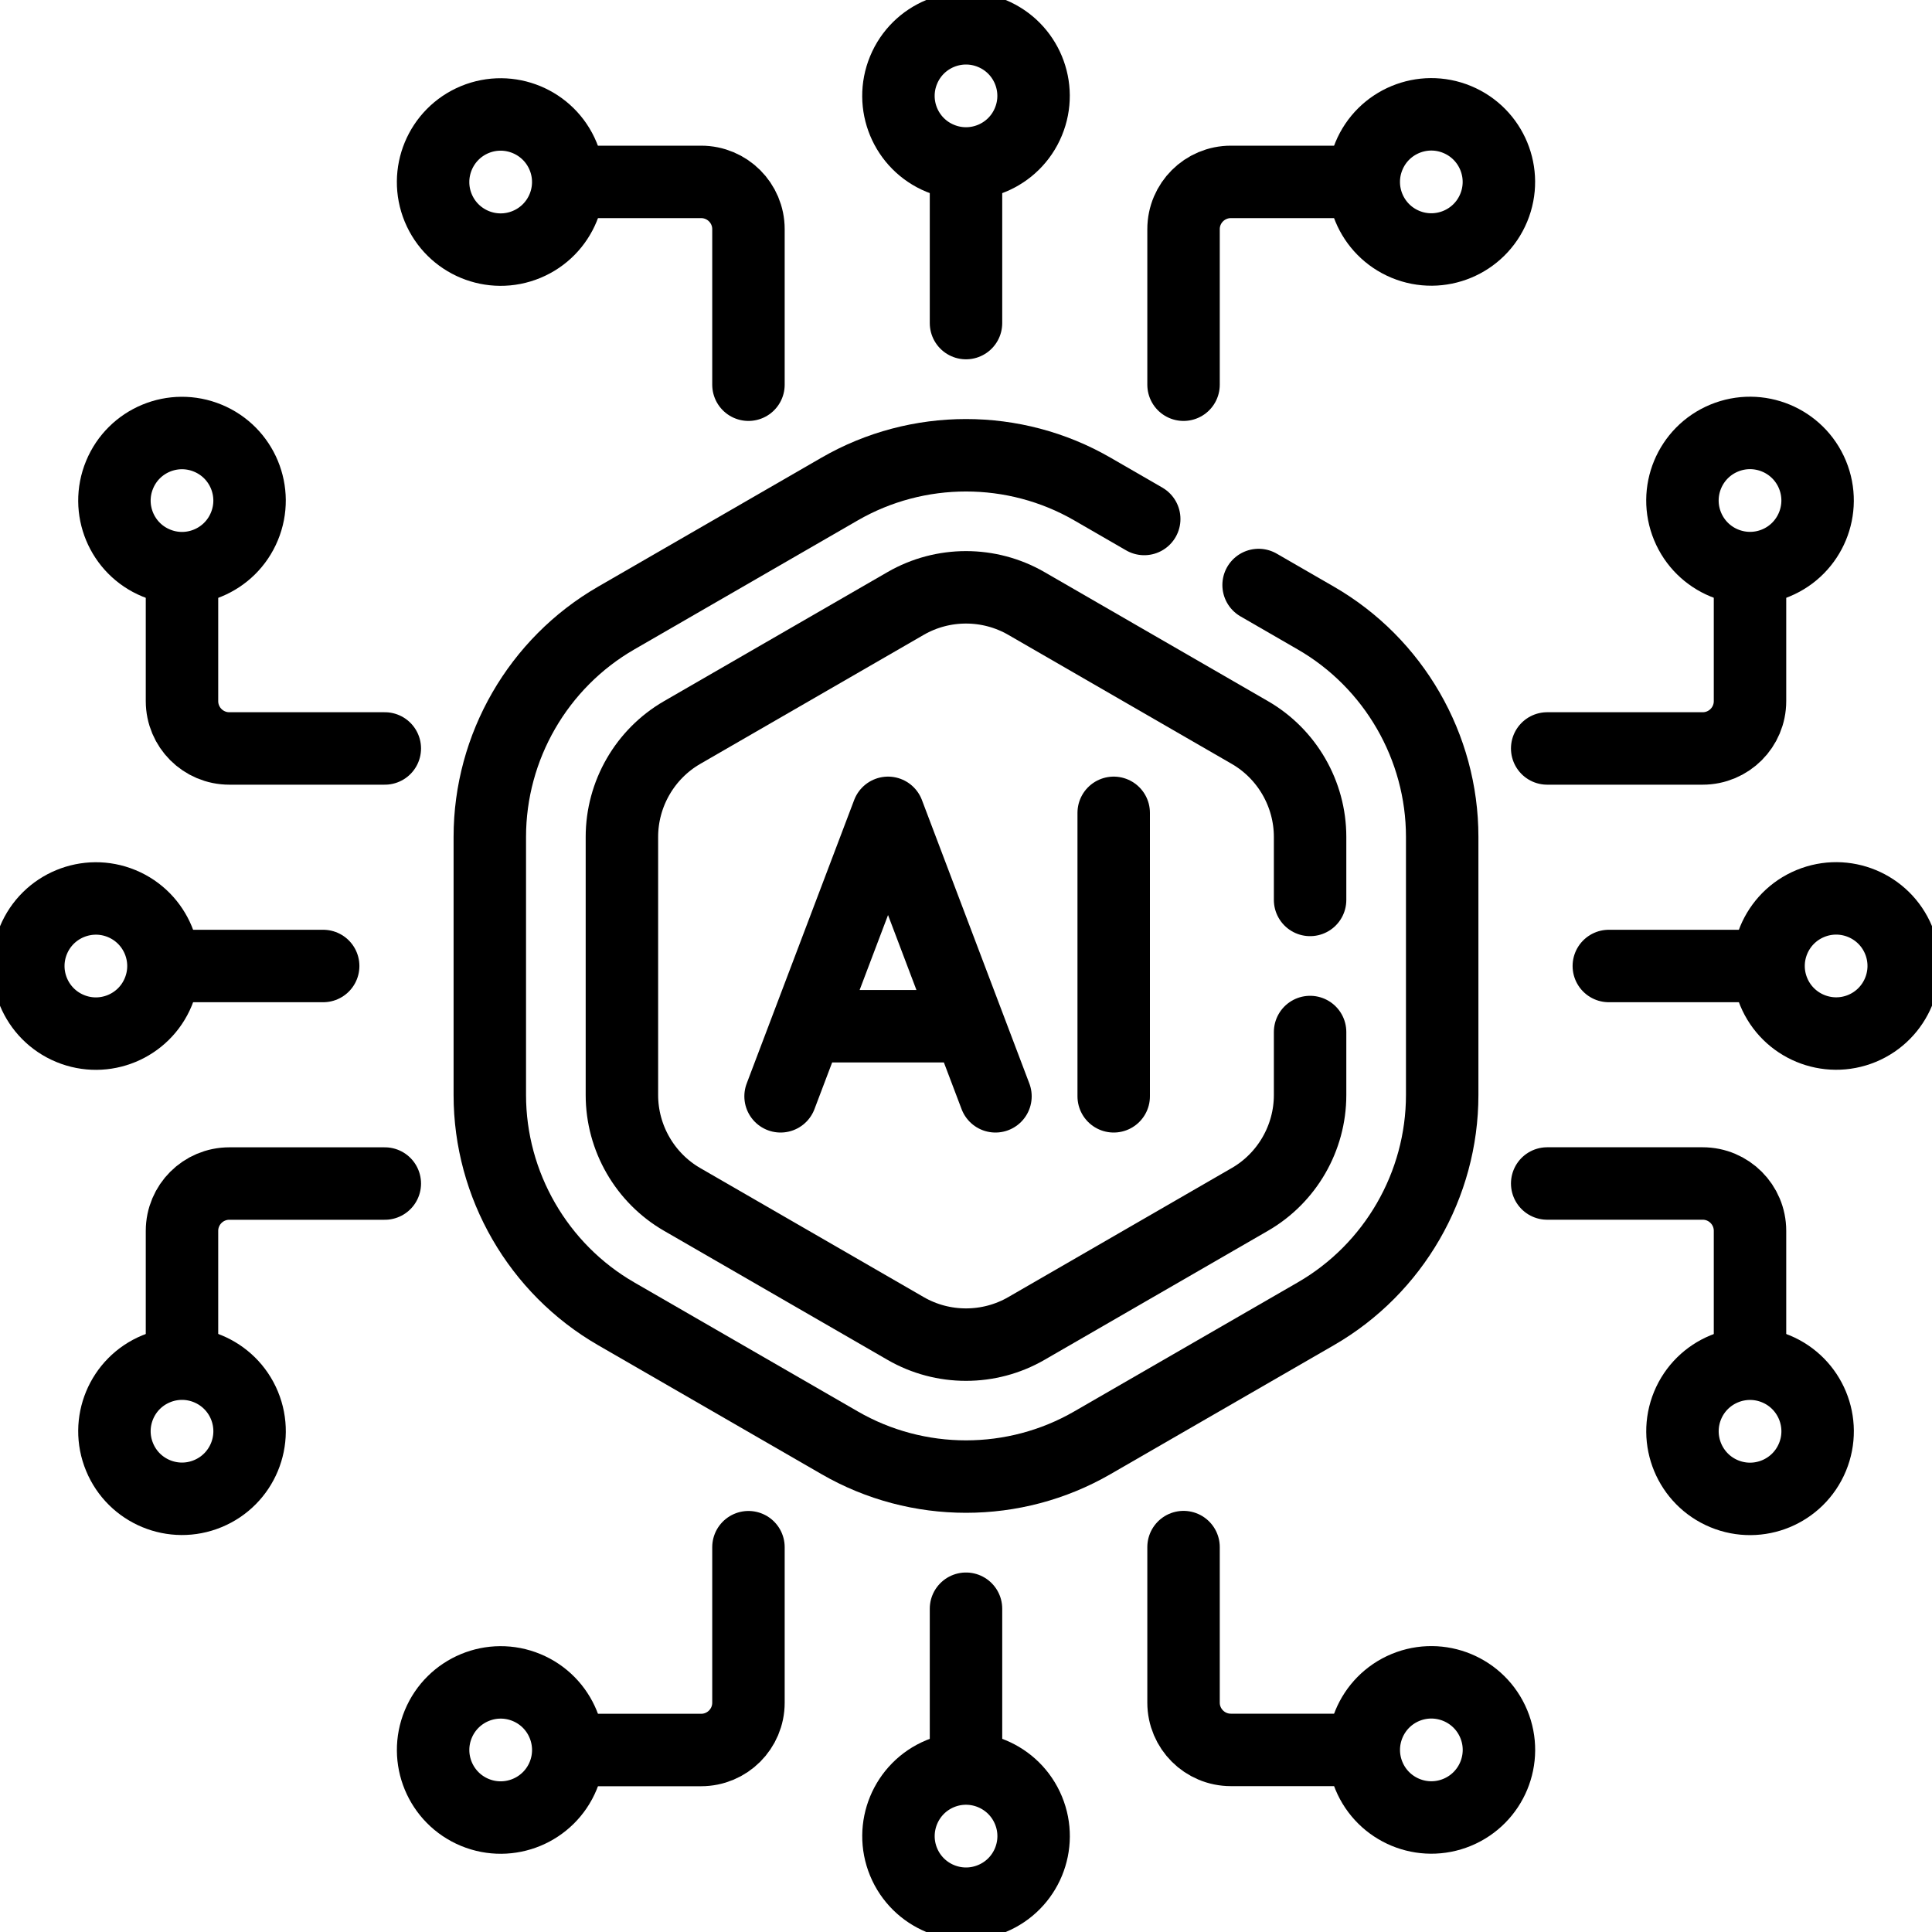 <svg width="40" height="40" viewBox="0 0 40 40" fill="none" xmlns="http://www.w3.org/2000/svg">
<g clip-path="url(#clip0_1685_688)">
<path d="M20.61 22.698L18.386 16.829L16.161 22.698M17.071 21.247H19.723M23.058 16.829V22.698M20 3.609V6.689" stroke="black" stroke-width="1.5" stroke-miterlimit="10" stroke-linecap="round" stroke-linejoin="round"/>
<path d="M21.292 2.52C21.588 1.807 21.249 0.988 20.535 0.693C19.822 0.397 19.003 0.736 18.708 1.45C18.412 2.164 18.751 2.982 19.465 3.277C20.178 3.573 20.997 3.234 21.292 2.52Z" stroke="black" stroke-width="1.5" stroke-miterlimit="10" stroke-linecap="round" stroke-linejoin="round"/>
<path d="M30.926 4.302C31.222 3.588 30.883 2.77 30.169 2.474C29.456 2.178 28.637 2.517 28.342 3.231C28.046 3.945 28.385 4.763 29.099 5.059C29.812 5.354 30.631 5.015 30.926 4.302Z" stroke="black" stroke-width="1.5" stroke-miterlimit="10" stroke-linecap="round" stroke-linejoin="round"/>
<path d="M28.058 3.766H25.484C24.943 3.766 24.504 4.204 24.504 4.745V7.965" stroke="black" stroke-width="1.5" stroke-miterlimit="10" stroke-linecap="round" stroke-linejoin="round"/>
<path d="M10.901 5.061C11.615 4.765 11.954 3.947 11.658 3.233C11.362 2.52 10.544 2.181 9.83 2.476C9.117 2.772 8.778 3.59 9.073 4.304C9.369 5.018 10.187 5.357 10.901 5.061Z" stroke="black" stroke-width="1.5" stroke-miterlimit="10" stroke-linecap="round" stroke-linejoin="round"/>
<path d="M11.941 3.766H14.516C15.057 3.766 15.496 4.204 15.496 4.745V7.965M20 36.386V33.307" stroke="black" stroke-width="1.5" stroke-miterlimit="10" stroke-linecap="round" stroke-linejoin="round"/>
<path d="M20.536 39.307C21.25 39.012 21.589 38.193 21.293 37.48C20.997 36.766 20.179 36.427 19.465 36.722C18.752 37.018 18.413 37.836 18.708 38.55C19.004 39.264 19.822 39.603 20.536 39.307Z" stroke="black" stroke-width="1.5" stroke-miterlimit="10" stroke-linecap="round" stroke-linejoin="round"/>
<path d="M30.17 37.522C30.884 37.226 31.223 36.408 30.927 35.694C30.631 34.981 29.813 34.642 29.099 34.937C28.386 35.233 28.047 36.051 28.342 36.765C28.638 37.479 29.456 37.818 30.17 37.522Z" stroke="black" stroke-width="1.5" stroke-miterlimit="10" stroke-linecap="round" stroke-linejoin="round"/>
<path d="M28.058 36.23H25.484C24.943 36.23 24.504 35.792 24.504 35.251V32.031" stroke="black" stroke-width="1.5" stroke-miterlimit="10" stroke-linecap="round" stroke-linejoin="round"/>
<path d="M11.659 36.767C11.954 36.053 11.615 35.234 10.902 34.939C10.188 34.643 9.37 34.982 9.074 35.696C8.778 36.41 9.117 37.228 9.831 37.524C10.545 37.819 11.363 37.48 11.659 36.767Z" stroke="black" stroke-width="1.5" stroke-miterlimit="10" stroke-linecap="round" stroke-linejoin="round"/>
<path d="M11.941 36.232H14.516C15.057 36.232 15.496 35.794 15.496 35.252V32.033M3.611 20H6.691" stroke="black" stroke-width="1.5" stroke-miterlimit="10" stroke-linecap="round" stroke-linejoin="round"/>
<path d="M3.277 20.536C3.573 19.822 3.234 19.004 2.52 18.708C1.807 18.413 0.988 18.752 0.693 19.465C0.397 20.179 0.736 20.997 1.45 21.293C2.163 21.589 2.982 21.25 3.277 20.536Z" stroke="black" stroke-width="1.5" stroke-miterlimit="10" stroke-linecap="round" stroke-linejoin="round"/>
<path d="M5.06 10.899C5.356 10.186 5.017 9.367 4.303 9.072C3.589 8.776 2.771 9.115 2.476 9.829C2.18 10.543 2.519 11.361 3.233 11.656C3.946 11.952 4.765 11.613 5.06 10.899Z" stroke="black" stroke-width="1.5" stroke-miterlimit="10" stroke-linecap="round" stroke-linejoin="round"/>
<path d="M3.768 11.941V14.516C3.768 15.057 4.206 15.496 4.748 15.496H7.967" stroke="black" stroke-width="1.5" stroke-miterlimit="10" stroke-linecap="round" stroke-linejoin="round"/>
<path d="M4.303 30.924C5.017 30.629 5.356 29.811 5.061 29.097C4.765 28.383 3.947 28.044 3.233 28.34C2.519 28.635 2.18 29.454 2.476 30.167C2.771 30.881 3.59 31.22 4.303 30.924Z" stroke="black" stroke-width="1.5" stroke-miterlimit="10" stroke-linecap="round" stroke-linejoin="round"/>
<path d="M3.768 28.058V25.484C3.768 24.943 4.206 24.504 4.748 24.504H7.967M36.389 20H33.309" stroke="black" stroke-width="1.5" stroke-miterlimit="10" stroke-linecap="round" stroke-linejoin="round"/>
<path d="M38.551 21.292C39.264 20.996 39.603 20.178 39.308 19.464C39.012 18.75 38.194 18.411 37.48 18.707C36.766 19.003 36.427 19.821 36.723 20.535C37.019 21.248 37.837 21.587 38.551 21.292Z" stroke="black" stroke-width="1.5" stroke-miterlimit="10" stroke-linecap="round" stroke-linejoin="round"/>
<path d="M36.768 11.655C37.481 11.359 37.82 10.541 37.525 9.827C37.229 9.113 36.411 8.775 35.697 9.07C34.983 9.366 34.644 10.184 34.94 10.898C35.236 11.612 36.054 11.95 36.768 11.655Z" stroke="black" stroke-width="1.5" stroke-miterlimit="10" stroke-linecap="round" stroke-linejoin="round"/>
<path d="M36.232 11.941V14.516C36.232 15.057 35.794 15.496 35.252 15.496H32.033" stroke="black" stroke-width="1.5" stroke-miterlimit="10" stroke-linecap="round" stroke-linejoin="round"/>
<path d="M37.525 30.169C37.821 29.455 37.482 28.637 36.768 28.341C36.054 28.046 35.236 28.384 34.94 29.098C34.645 29.812 34.984 30.63 35.697 30.926C36.411 31.222 37.229 30.883 37.525 30.169Z" stroke="black" stroke-width="1.5" stroke-miterlimit="10" stroke-linecap="round" stroke-linejoin="round"/>
<path d="M36.232 28.058V25.483C36.232 24.942 35.794 24.503 35.252 24.503H32.033M27.124 18.632V17.327C27.124 16.438 26.646 15.61 25.877 15.166L21.248 12.493C20.478 12.049 19.522 12.049 18.752 12.493L14.123 15.166C13.354 15.61 12.876 16.438 12.876 17.327V22.672C12.876 23.561 13.354 24.389 14.123 24.833L18.752 27.506C19.522 27.95 20.478 27.95 21.248 27.506L25.876 24.833C26.646 24.389 27.124 23.561 27.124 22.672V21.367" stroke="black" stroke-width="1.5" stroke-miterlimit="10" stroke-linecap="round" stroke-linejoin="round"/>
<path d="M23.69 10.745L22.615 10.124C21.002 9.193 18.998 9.193 17.385 10.124L12.756 12.797C11.143 13.728 10.141 15.463 10.141 17.326V22.671C10.141 24.533 11.143 26.269 12.756 27.2L17.385 29.872C18.998 30.804 21.002 30.804 22.615 29.872L27.244 27.2C28.857 26.269 29.859 24.533 29.859 22.671V17.326C29.859 15.463 28.857 13.728 27.244 12.797L26.058 12.112" stroke="black" stroke-width="1.5" stroke-miterlimit="10" stroke-linecap="round" stroke-linejoin="round"/>
</g>
<defs>
<clipPath id="clip0_1685_688">
<rect width="40" height="40" fill="white"/>
</clipPath>
</defs>
</svg>
